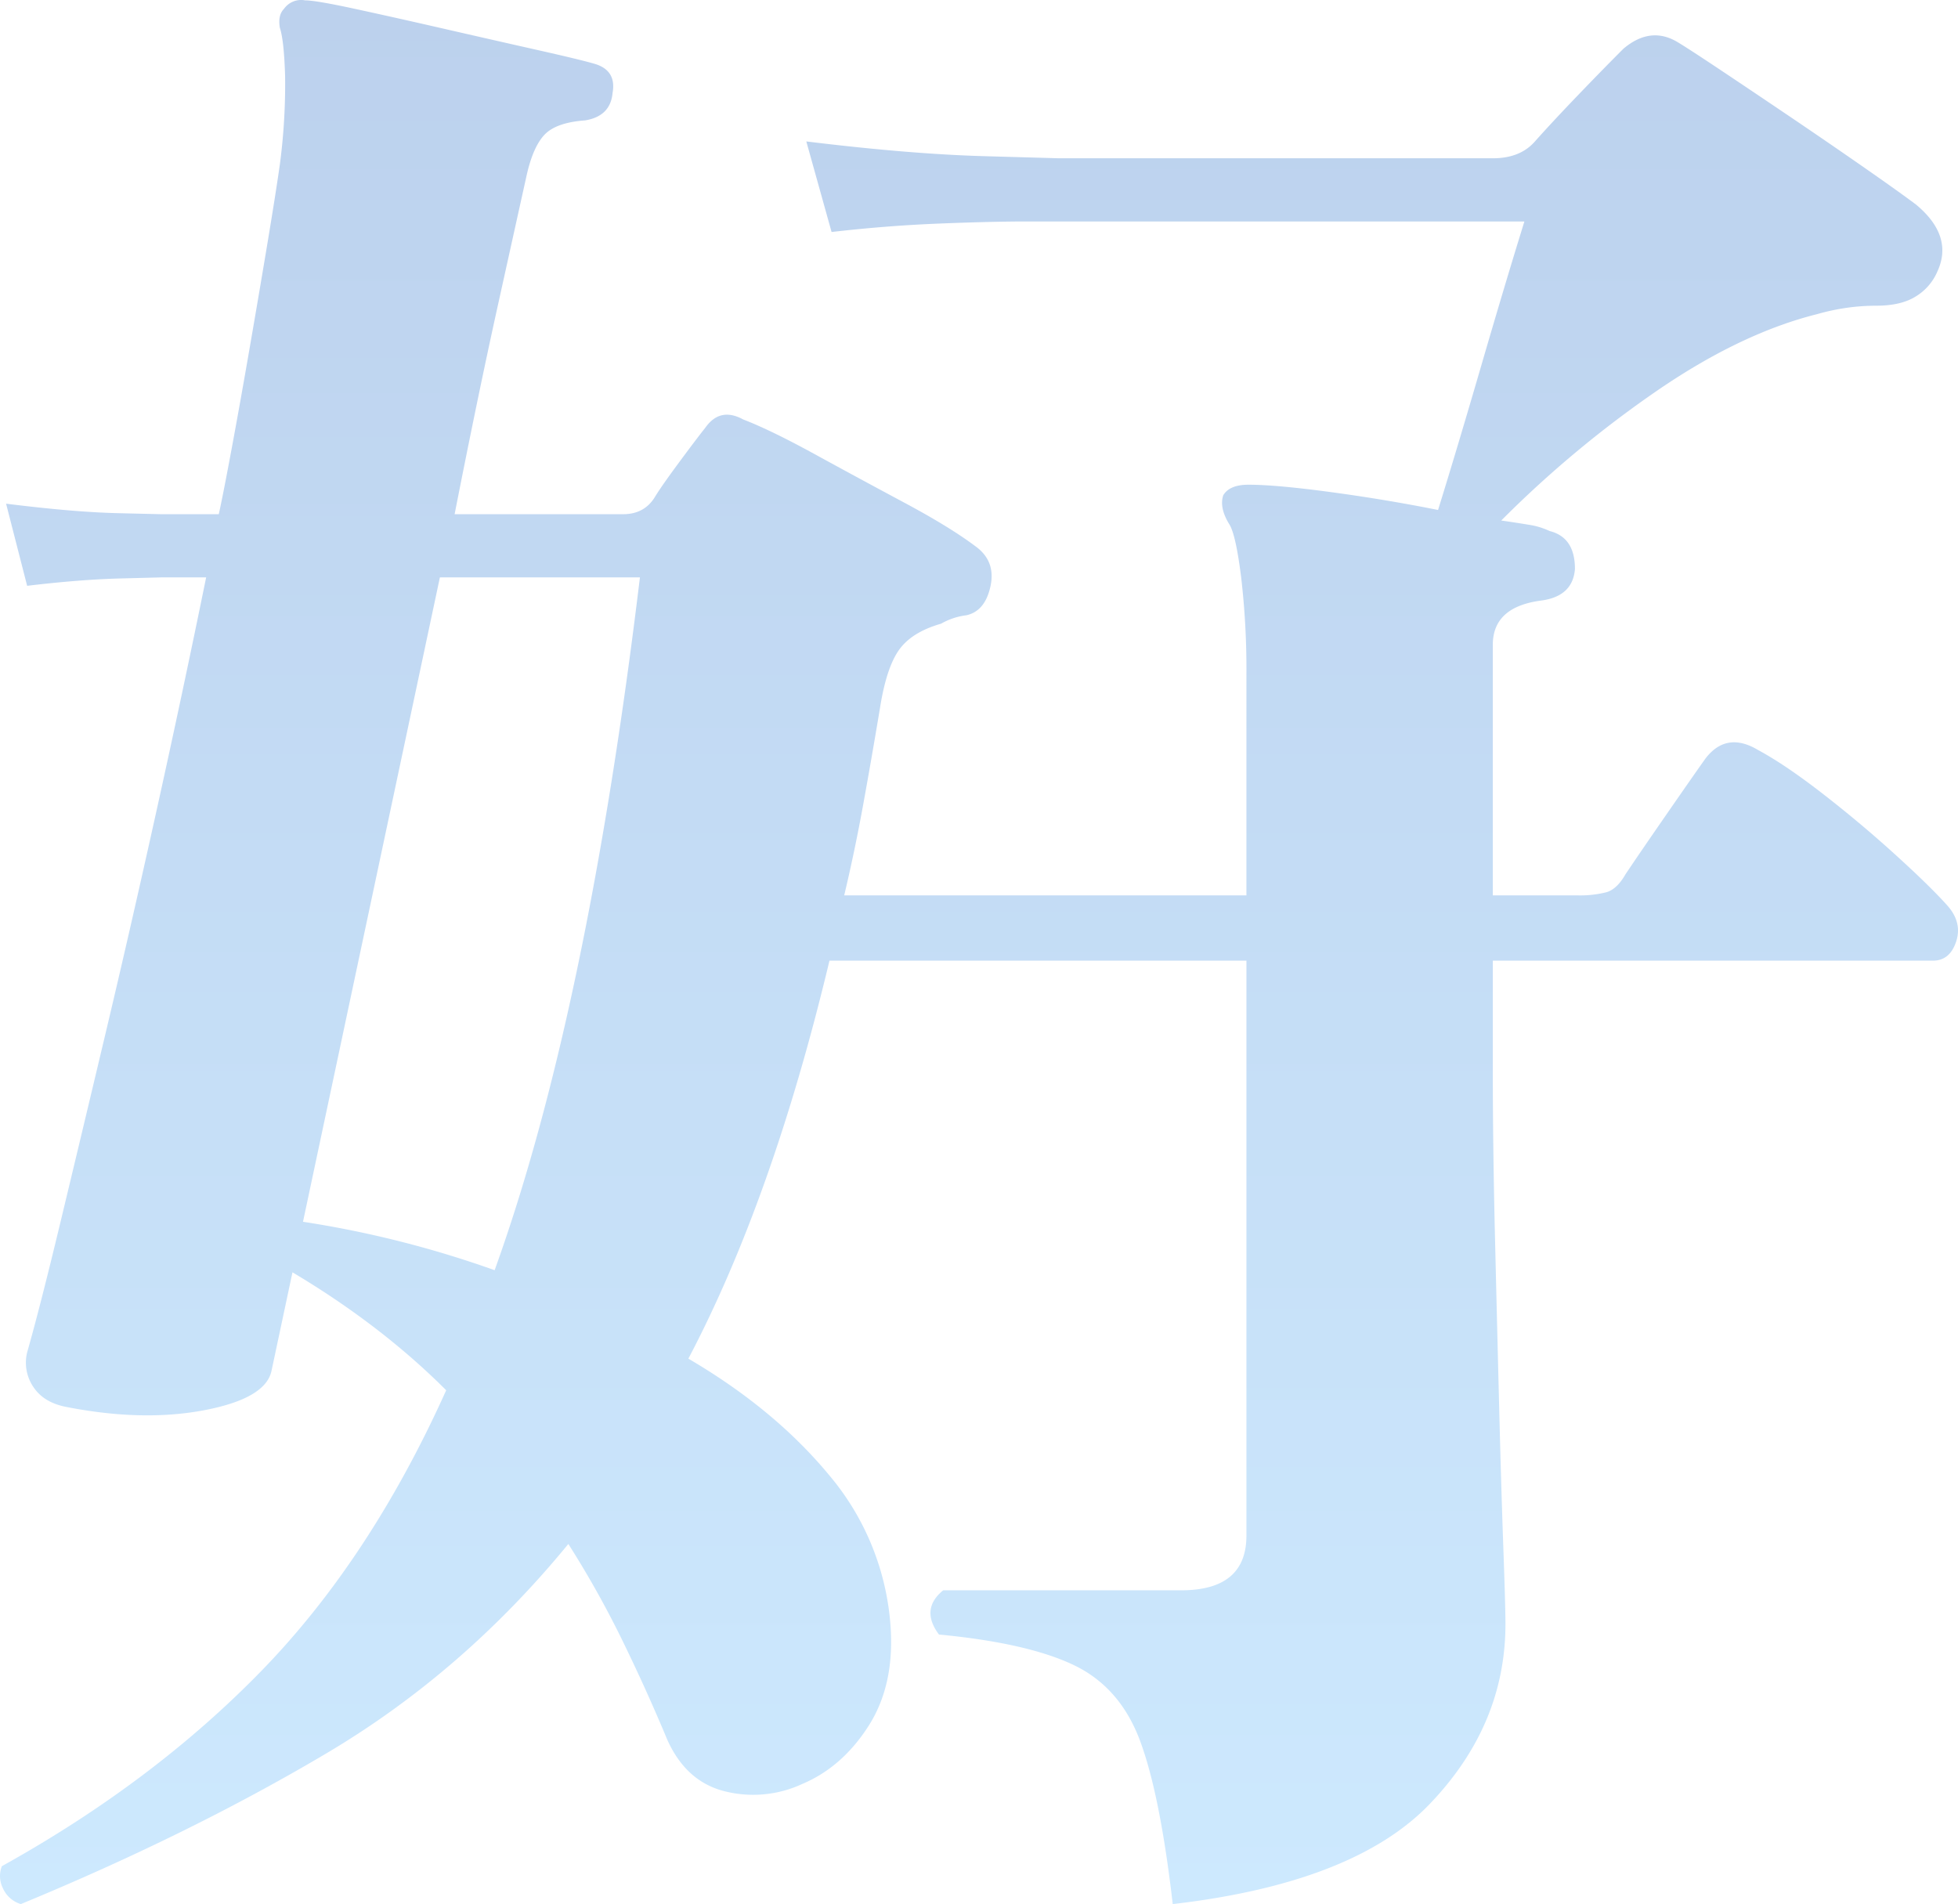 <svg xmlns="http://www.w3.org/2000/svg" xmlns:xlink="http://www.w3.org/1999/xlink" width="735.463" height="715.196" viewBox="0 0 735.463 715.196">
  <defs>
    <linearGradient id="linear-gradient" x1="0.5" x2="0.5" y2="1" gradientUnits="objectBoundingBox">
      <stop offset="0" stop-color="#bcd1ed"/>
      <stop offset="1" stop-color="#cde9fe"/>
    </linearGradient>
  </defs>
  <path id="交差_32" data-name="交差 32" d="M451.727,677.969q-7.515-20.17-24.917-28.476t-50.624-11.47q-7.12-9.492,1.581-16.611h89.383q24.521,0,24.521-20.566V384.9H335.054q-21.357,89.382-53,149.5,32.431,18.984,53,43.9a98.486,98.486,0,0,1,22.939,56.556q1.582,22.148-8.305,37.573t-24.917,21.752a43.8,43.8,0,0,1-28.872,2.768q-14.633-3.559-21.752-19.379-7.91-18.985-17.006-37.573a369.445,369.445,0,0,0-20.171-35.99q-39.55,48.25-90.965,78.7T31.31,739.272a10.773,10.773,0,0,1-6.723-5.933,10.2,10.2,0,0,1-.4-8.305q56.952-31.64,97.689-73.563t69.213-105.2q-24.521-24.521-57.743-44.3l-7.91,37.177q-2.373,10.283-25.312,14.633T48.713,552.6q-8.7-1.582-12.657-7.514a16.255,16.255,0,0,1-2.372-13.052q4.745-16.61,12.261-47.856t17.006-71.19q9.492-39.945,19.379-84.637t18.589-87.405H84.308l-15.425.4q-15.424.4-35.2,2.768l-7.91-30.848q25.312,3.163,41.923,3.559l16.611.4h21.357q1.582-7.119,4.746-24.125t6.724-37.572q3.559-20.566,6.723-39.55T128.6,85.906a230.042,230.042,0,0,0,1.978-33.223q-.4-13.446-1.978-18.193-.79-4.747,1.582-7.119a7.889,7.889,0,0,1,7.91-3.164q3.955,0,18.589,3.164T190.3,34.886q18.984,4.351,34.8,7.91t21.357,5.142q8.7,2.373,7.119,11.074-.791,8.7-10.283,10.283-11.074.791-15.424,5.537t-6.724,15.82q-3.163,14.238-10.679,48.251t-16.215,78.309h63.28q7.911,0,11.866-6.328,2.372-3.955,9.1-13.052t9.887-13.051q5.536-7.911,14.238-3.164,10.283,3.955,26.894,13.052t33.618,18.193q17.006,9.1,26.5,16.216,7.91,5.536,5.932,15.028t-9.1,11.074a25.212,25.212,0,0,0-9.491,3.163q-11.074,3.164-15.82,9.887t-7.119,21.753q-3.164,18.984-6.328,36.386t-7.119,34.013h151.08V277.328a296.49,296.49,0,0,0-1.977-36.386q-1.978-15.821-4.351-19.775-3.954-6.329-2.372-11.074,2.372-3.954,9.491-3.955,10.283,0,30.849,2.768t40.341,6.723q7.12-22.938,16.216-54.184t16.215-54.183H409.013q-13.052,0-32.827.791t-40.342,3.164L326.354,77.2q38.758,4.745,66.839,5.537l28.08.791H584.219q10.283,0,15.82-6.328,6.329-7.119,15.82-17.006t17.4-17.8q10.283-8.7,20.566-2.373,3.954,2.373,15.819,10.283t26.5,17.8Q710.779,78,723.83,87.092t19.38,13.843q14.238,11.864,7.91,25.312a20.163,20.163,0,0,1-7.91,9.1q-5.536,3.56-15.029,3.559a78.2,78.2,0,0,0-11.074.791,83.01,83.01,0,0,0-11.075,2.373q-28.476,7.119-59.72,28.476a412.368,412.368,0,0,0-58.929,49.042q5.536.791,10.283,1.582a28.1,28.1,0,0,1,7.909,2.372q9.493,2.373,9.492,14.238-.791,10.283-12.656,11.866-18.193,2.372-18.193,16.61v94.129h31.64a40.328,40.328,0,0,0,11.074-1.186q3.956-1.187,7.119-6.724,4.747-7.119,15.425-22.543t14.633-20.962q7.91-10.283,19.775-3.164,10.283,5.536,24.521,16.61t27.29,22.939q13.05,11.865,19.379,18.985,5.538,6.327,3.164,13.447t-8.7,7.119H584.219v41.132q0,28.476.791,61.7t1.582,64.467q.791,31.244,1.582,53.392t.791,28.476q0,37.967-28.476,67.63t-96.5,37.572Q459.242,698.14,451.727,677.969ZM137.3,482.988a389.239,389.239,0,0,1,71.981,18.193q34.8-96.5,54.579-260.239H188.719Z" transform="translate(-23.488 -24.075)" fill="url(#linear-gradient)" style="mix-blend-mode: multiply;isolation: isolate"/>
</svg>
